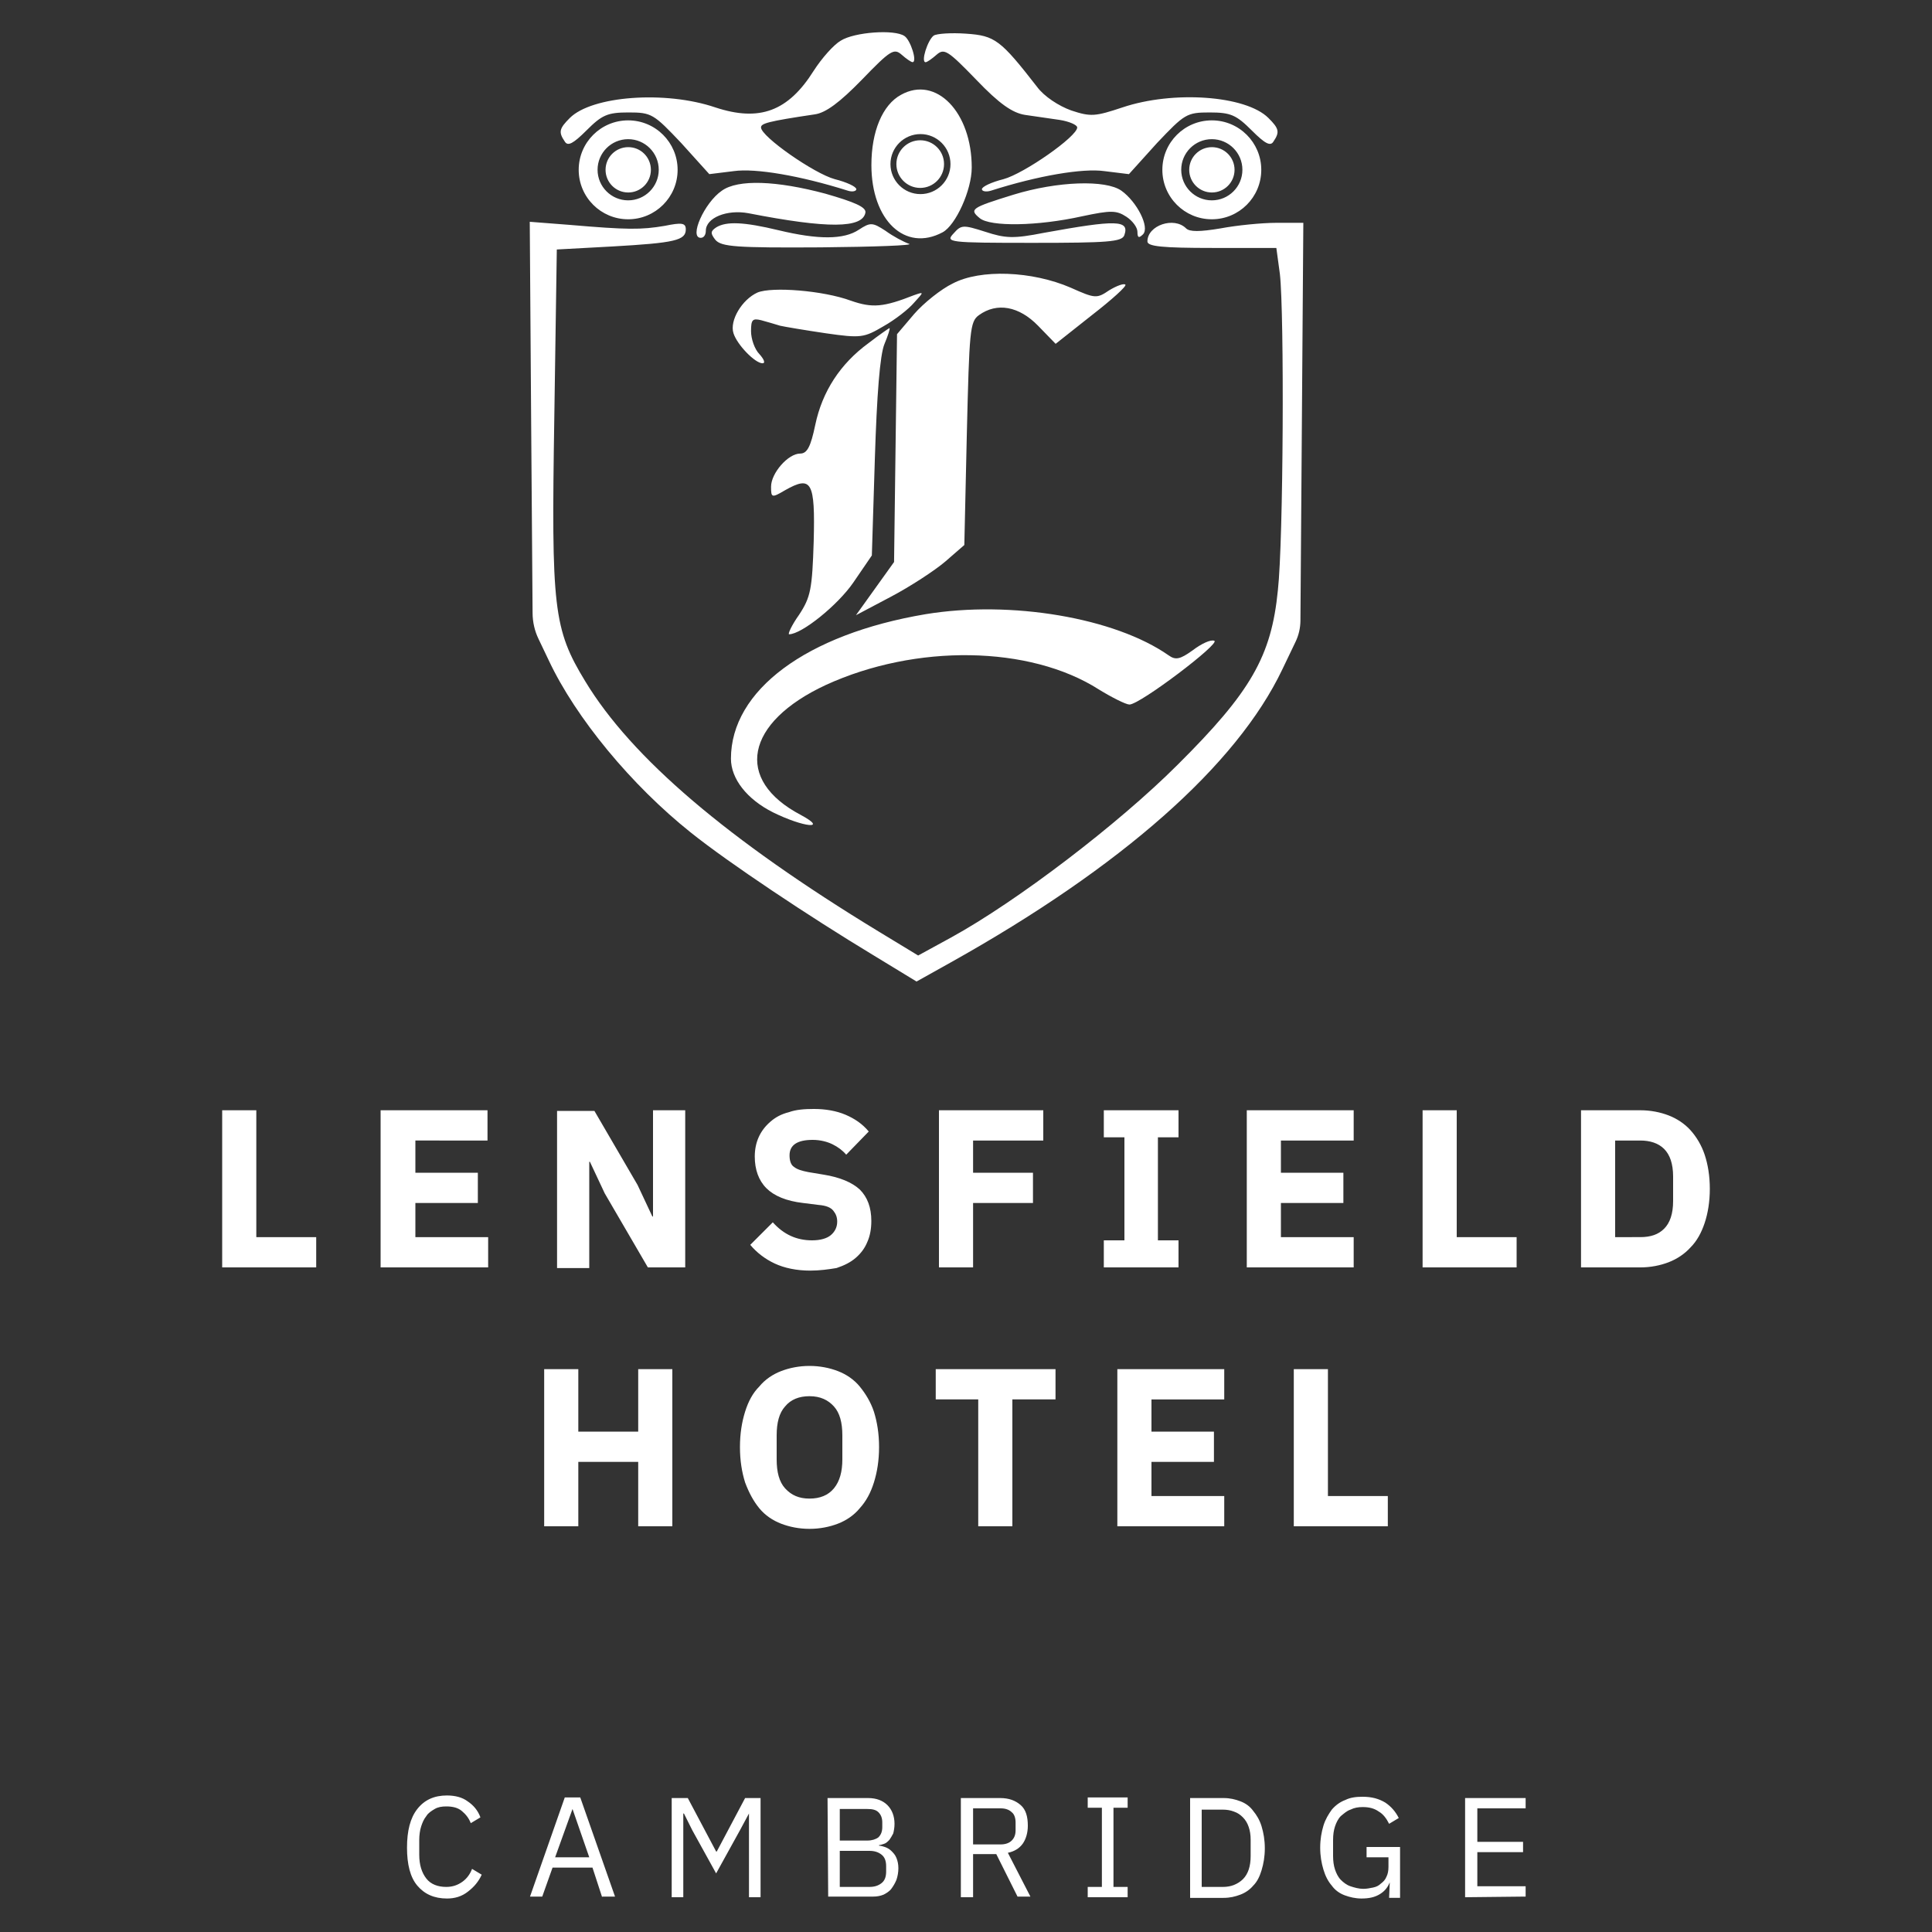 <?xml version="1.0" encoding="utf-8"?>
<!-- Generator: Adobe Illustrator 27.2.0, SVG Export Plug-In . SVG Version: 6.00 Build 0)  -->
<svg version="1.1" id="Layer_1" xmlns="http://www.w3.org/2000/svg" xmlns:xlink="http://www.w3.org/1999/xlink" x="0px" y="0px"
	 viewBox="0 0 300 300" style="enable-background:new 0 0 300 300;" xml:space="preserve">
<rect x="0" y="0" width="300" height="300" fill="#333333" stroke="none"/>
<style type="text/css">
	.st0{fill:#FFFFFF;}
</style>
<g id="Layer_1_00000023276431841663212730000011441559988645506450_">
	<g transform="translate(0,500) scale(0.1,-0.1)">
		<path class="st0" d="M1305.6,4936.9c-10.9-6.2-29.6-27.3-42.1-46.8c-39.7-63.1-84.2-79.5-152.7-56.9
			c-77.9,26.5-191.7,17.9-226-16.4c-16.4-16.4-17.9-21.8-7.8-36.6c4.7-7.8,13.2-3.1,33.5,17.1c24.2,24.2,32.7,28.1,65.5,28.1
			c35.8,0,39-2.3,81.8-47.5l43.6-48.3l38.2,4.7c33.5,4.7,102.9-7,176.9-30.4c7-2.3,13.2-0.8,13.2,2.3c0,3.9-14.8,10.9-33.5,15.6
			c-31.9,8.6-114.5,66.2-114.5,80.3c0,6.2,10.1,9.4,83.4,20.3c17.1,2.3,39,18.7,73.2,53.8c44.4,46,49.9,49.1,61.6,39
			c7-6.2,14.8-11.7,17.1-11.7c7.8,0-3.1,34.3-12.5,40.5C1389,4954.8,1326.6,4950.2,1305.6,4936.9z M1449.8,4944.7
			c-9.4-7-20.3-41.3-12.5-41.3c2.3,0,10.1,5.5,17.1,11.7c11.7,10.1,17.1,7,61.6-39c35.8-37.4,56.1-51.4,75.6-54.5
			c14.8-2.3,39-5.5,53.8-7.8s27.3-7.8,27.3-11.7c0-14-82.6-71.7-114.5-80.3c-18.7-4.7-33.5-11.7-33.5-15.6c0-3.1,6.2-4.7,14-2.3
			c73.2,23.4,142.6,35.1,176.1,30.4l38.2-4.7l43.6,48.3c42.9,45.2,46,47.5,81.8,47.5c32.7,0,41.3-3.9,65.5-28.1
			c20.3-20.3,28.8-24.9,33.5-17.1c10.1,14.8,8.6,20.3-7.8,36.6c-35.1,35.1-148,42.9-226.7,16.4c-42.1-14-49.1-14.8-79.5-4.7
			c-19.5,7-42.1,21.8-53,36.6c-56.9,73.2-65.5,79.5-109.9,82.6C1477,4949.4,1454.4,4947.8,1449.8,4944.7z M1399.1,4852.8
			c-28.8-15.6-46-56.9-46-109.1c0-85.7,52.2-135.6,110.6-104.4c20.3,10.9,45.2,65.5,45.2,100.5
			C1509,4825.5,1453.7,4883.2,1399.1,4852.8z M1429.3,4698.6c-25.7,0-46.6,20.9-46.6,46.6s20.9,46.6,46.6,46.6s46.6-20.9,46.6-46.6
			S1455,4698.6,1429.3,4698.6z M1465.9,4745.2c0-20.4-16.6-37-37-37s-37,16.6-37,37s16.6,37,37,37S1465.9,4765.7,1465.9,4745.2z
			 M975.4,4813.1c-42.4,0-76.8-34.4-76.8-76.8s34.4-76.8,76.8-76.8s76.8,34.4,76.8,76.8S1017.8,4813.1,975.4,4813.1z M975.4,4688.9
			c-26.2,0-47.5,21.3-47.5,47.5s21.3,47.5,47.5,47.5s47.5-21.3,47.5-47.5S1001.6,4688.9,975.4,4688.9z M1010.7,4736.3
			c0-19.5-15.8-35.2-35.2-35.2c-19.5,0-35.2,15.8-35.2,35.2c0,19.5,15.8,35.2,35.2,35.2C994.9,4771.6,1010.7,4755.8,1010.7,4736.3z
			 M1881.7,4813.1c-42.4,0-76.8-34.4-76.8-76.8s34.4-76.8,76.8-76.8s76.8,34.4,76.8,76.8S1924.1,4813.1,1881.7,4813.1z
			 M1881.7,4688.9c-26.2,0-47.5,21.3-47.5,47.5s21.3,47.5,47.5,47.5s47.5-21.3,47.5-47.5S1908,4688.9,1881.7,4688.9z M1917,4736.3
			c0-19.5-15.8-35.2-35.2-35.2s-35.2,15.8-35.2,35.2c0,19.5,15.8,35.2,35.2,35.2S1917,4755.8,1917,4736.3z M1120.9,4703.9
			c-27.3-18.7-51.4-73.2-32.7-73.2c4.7,0,7.8,4.7,7.8,10.9c0,20.3,32.7,33.5,66.2,27.3c123.9-24.2,176.9-23.4,181.6,0.8
			c1.6,8.6-16.4,16.4-62.3,29.6C1205.9,4719.5,1145.9,4721.9,1120.9,4703.9z M1573.7,4697.7c-65.5-20.3-69.3-22.6-52.2-36.6
			c16.4-13.2,88.8-12.5,159,3.1c44.4,9.4,53,9.4,68.6-0.8c9.4-6.2,17.1-16.4,17.1-23.4c0-9.4,2.3-10.1,8.6-3.9
			c10.9,10.9-9.4,50.6-33.5,67.8C1717,4721.1,1642.2,4718.7,1573.7,4697.7z M824.8,4341.6l2.2-293.8c0.1-13.8,3.2-27.5,9.2-39.9
			l15.9-33.3c42.1-89.6,128.6-194,220.5-267.3c58.4-46.8,184.7-130.9,282.8-190.1l67.8-41.3l53,29.6
			c264.9,148,444.1,306.2,515,455.1l20.6,43c4.9,10.2,7.4,21.3,7.5,32.5l2.2,300.8l2.3,317.1H1982c-22.6,0-61.6-3.9-86.5-8.6
			c-32.7-5.5-48.3-5.5-53.8,0c-18.7,18.7-60,4.7-60-20.3c0-7.8,23.4-10.1,100.5-10.1h99.7l5.5-40.5c7-62.3,5.5-413.8-3.1-490.9
			c-10.1-102.9-42.1-158.2-155.8-271.2c-91.9-91.9-249.3-211.9-351.4-268l-51.4-28.1l-61.6,37.4c-234.5,142.6-383.4,269.6-455.1,388
			c-49.9,81.8-53,113.8-48.3,409.1l3.9,261.8l86.5,4.7c96.6,5.5,113.8,9.4,113.8,26.5c0,10.1-6.2,10.9-32.7,5.5
			c-36.6-6.2-57.7-6.2-148.8,1.6l-60.8,4.7L824.8,4341.6z M1112.4,4647.1c-9.4-6.2-9.4-9.4-1.6-19.5c9.4-10.9,32.7-12.5,163.6-11.7
			c84.2,0.8,145.7,3.1,137.1,5.5c-8.6,3.1-24.9,11.7-36.6,20.3c-20.3,13.2-23.4,13.2-41.3,1.6c-23.4-15.6-63.1-15.6-124.7-0.8
			C1154.4,4655.6,1128,4656.4,1112.4,4647.1z M1480.9,4637.7c-13.2-14-9.4-14.8,123.1-14.8c116.1,0,137.9,1.6,141.8,11.7
			c8.6,24.2-12.5,24.2-124.7,3.9c-47.5-9.4-60-8.6-91.2,1.6C1495.7,4651,1492.6,4651,1480.9,4637.7z"/>
		<path class="st0" d="M1479.4,4559.8c-17.9-8.6-45.2-30.4-60-47.5l-26.5-31.2l-2.3-176.9l-2.3-176.9l-29.6-41.3l-29.6-41.3
			l54.5,28.8c29.6,15.6,67.8,40.5,84.2,54.5l29.6,25.7l3.9,173c3.9,159.7,4.7,173.8,18.7,183.9c28.1,20.3,62.3,14,91.9-16.4
			l27.3-28.1l56.1,44.4c31.2,24.2,54.5,45.2,52.2,47.5s-13.2-1.6-24.9-8.6c-19.5-13.2-21.8-13.2-60,3.9
			C1602.5,4579.3,1522.2,4582.4,1479.4,4559.8z M1176.3,4545.8c-24.2-10.9-43.6-43.6-37.4-63.1c5.5-17.9,33.5-46.8,45.2-46.8
			c4.7,0,2.3,6.2-4.7,14c-7.8,7.8-13.2,24.2-13.2,35.8c0,17.9,2.3,20.3,15.6,17.1c8.6-2.3,21.8-6.2,29.6-8.6c7-1.6,39-7,70.9-11.7
			c54.5-7.8,59.2-7,89.6,10.9c17.9,10.1,39,26.5,47.5,36.6c15.6,17.1,15.6,17.1,0,11.7c-47.5-18.7-64.7-20.3-98.2-8.6
			C1278.3,4548.9,1198.9,4555.1,1176.3,4545.8z M1348.5,4467.1c-43.6-31.9-71.7-74.8-82.6-127c-7-33.5-12.5-44.4-23.4-44.4
			c-18.7,0-45.2-30.4-45.2-51.4c0-17.1,0.8-17.9,21.8-5.5c41.3,23.4,46.8,13.2,44.4-79.5c-2.3-74-4.7-86.5-22.6-113.8
			c-11.7-16.4-17.9-30.4-15.6-30.4c19.5,0,75.6,45.2,99.7,80.3l28.8,42.1l4.7,151.2c3.1,98.2,7.8,159.7,14.8,176.9
			c5.5,13.2,9.4,24.9,7.8,24.9C1380.4,4490.4,1365.6,4480.3,1348.5,4467.1z M1437.3,4046.3c-185.4-31.2-302.3-118.4-302.3-224.4
			c0-31.2,24.9-63.1,65.5-83.4c47.5-23.4,86.5-27.3,42.9-3.9c-103.6,54.5-86.5,143.4,39,201.8c139.5,63.9,316.4,61.6,423.9-7
			c20.3-12.5,42.1-23.4,47.5-23.4c16.4,0,142.6,95.8,131.7,99c-5.5,2.3-20.3-4.7-33.5-14.8c-19.5-14-26.5-15.6-37.4-7.8
			C1731.1,4040.8,1569.8,4068.1,1437.3,4046.3z"/>
	</g>
</g>
<g id="Layer_3">
</g>
<g id="Layer_2_00000086653162716301212780000007782099847966806198_">
	<g>
		<path class="st0" d="M34.5,196.8v-24.4h5.3v19.7h9.3v4.7H34.5z M59.1,196.8v-24.4h16.6v4.7H64.5v5h9.7v4.7h-9.7v5.3h11.3v4.7H59.1
			z M93.9,185.3l-2.3-4.9h-0.1v16.5h-5v-24.4h5.8L99,184l2.3,4.9h0.1v-16.5h5v24.4h-5.8L93.9,185.3z M125.8,197.3
			c-2.1,0-4-0.4-5.5-1.1c-1.5-0.7-2.8-1.7-3.8-2.9l3.5-3.5c1.7,1.9,3.7,2.8,6.1,2.8c1.3,0,2.3-0.3,2.9-0.8s1-1.2,1-2.1
			c0-0.7-0.2-1.2-0.6-1.7c-0.4-0.5-1.1-0.8-2.3-0.9l-2.4-0.3c-2.6-0.3-4.5-1.1-5.7-2.3s-1.8-2.9-1.8-4.9c0-1.1,0.2-2.1,0.6-3
			s1-1.7,1.8-2.4s1.7-1.2,2.9-1.5c1.1-0.4,2.4-0.5,3.9-0.5c1.8,0,3.5,0.3,4.9,0.9c1.4,0.6,2.6,1.4,3.6,2.6l-3.5,3.6
			c-0.6-0.7-1.3-1.2-2.1-1.6c-0.8-0.4-1.9-0.7-3.1-0.7s-2.1,0.2-2.7,0.6s-0.9,1-0.9,1.8s0.2,1.5,0.7,1.8c0.5,0.4,1.2,0.6,2.2,0.8
			l2.4,0.4c2.5,0.4,4.4,1.2,5.6,2.3c1.2,1.2,1.8,2.8,1.8,4.9c0,1.2-0.2,2.3-0.6,3.2c-0.4,1-1,1.8-1.8,2.5s-1.8,1.2-3,1.6
			C128.7,197.1,127.3,197.3,125.8,197.3z M145.8,196.8v-24.4H162v4.7h-10.9v5h9.3v4.7h-9.3v10H145.8z M171.4,196.8v-4.2h3.2v-16
			h-3.2v-4.2H183v4.2h-3.2v16h3.2v4.2H171.4z M193.6,196.8v-24.4h16.6v4.7h-11.3v5h9.7v4.7h-9.7v5.3h11.3v4.7H193.6z M220.9,196.8
			v-24.4h5.3v19.7h9.3v4.7H220.9z M245.5,172.4h9.2c1.6,0,3.1,0.3,4.4,0.8c1.3,0.5,2.5,1.3,3.4,2.3s1.7,2.3,2.2,3.8s0.8,3.3,0.8,5.3
			s-0.3,3.8-0.8,5.3s-1.2,2.8-2.2,3.8c-0.9,1-2.1,1.8-3.4,2.3s-2.8,0.8-4.4,0.8h-9.2L245.5,172.4L245.5,172.4z M254.7,192.1
			c1.6,0,2.8-0.4,3.7-1.3c0.9-0.9,1.4-2.3,1.4-4.3v-3.8c0-2-0.5-3.4-1.4-4.3c-0.9-0.9-2.2-1.3-3.7-1.3h-3.9v15L254.7,192.1
			L254.7,192.1z"/>
		<path class="st0" d="M99.1,227h-9.3v10h-5.3v-24.4h5.3v9.7h9.3v-9.7h5.3V237h-5.3V227z M125.7,237.4c-1.6,0-3.1-0.3-4.4-0.8
			s-2.5-1.3-3.4-2.4c-0.9-1.1-1.6-2.4-2.2-4c-0.5-1.6-0.8-3.4-0.8-5.5s0.3-3.9,0.8-5.5s1.2-2.9,2.2-3.9c0.9-1.1,2.1-1.9,3.4-2.4
			s2.8-0.8,4.4-0.8s3.1,0.3,4.4,0.8c1.3,0.5,2.5,1.3,3.4,2.4c0.9,1.1,1.7,2.4,2.2,3.9c0.5,1.6,0.8,3.4,0.8,5.5s-0.3,3.9-0.8,5.5
			s-1.2,2.9-2.2,4c-0.9,1.1-2.1,1.9-3.4,2.4C128.8,237.1,127.3,237.4,125.7,237.4z M125.7,232.7c1.6,0,2.9-0.5,3.8-1.6
			c0.9-1.1,1.3-2.6,1.3-4.5v-3.7c0-2-0.4-3.5-1.3-4.5c-0.9-1-2.1-1.6-3.8-1.6c-1.6,0-2.9,0.5-3.8,1.6c-0.9,1-1.3,2.5-1.3,4.5v3.7
			c0,2,0.4,3.5,1.3,4.5C122.9,232.2,124.1,232.7,125.7,232.7z M157.2,217.3V237h-5.3v-19.7h-6.6v-4.7h18.6v4.7H157.2z M173.5,237
			v-24.4h16.6v4.7h-11.3v5h9.7v4.7h-9.7v5.3h11.3v4.7H173.5z M200.9,237v-24.4h5.3v19.7h9.3v4.7H200.9z"/>
		<path class="st0" d="M69.4,294.8c-2,0-3.5-0.7-4.6-2s-1.6-3.3-1.6-5.9s0.5-4.6,1.6-6s2.6-2.1,4.6-2.1c1.3,0,2.4,0.3,3.2,0.9
			c0.9,0.6,1.6,1.4,2,2.5l-1.5,0.9c-0.3-0.8-0.8-1.4-1.4-1.9s-1.4-0.7-2.4-0.7c-0.7,0-1.3,0.1-1.8,0.4s-1,0.6-1.3,1.1
			c-0.4,0.5-0.6,1-0.8,1.6c-0.2,0.6-0.3,1.4-0.3,2.1v2.3c0,1.6,0.4,2.8,1.1,3.7c0.7,0.9,1.8,1.3,3.1,1.3c1,0,1.8-0.3,2.5-0.8
			s1.2-1.2,1.5-2l1.5,0.9c-0.5,1.1-1.2,1.9-2.1,2.6C71.7,294.5,70.6,294.8,69.4,294.8z M93.5,294.6L92,290h-6.2l-1.6,4.5h-1.9
			l5.4-15.4h2.4l5.4,15.4h-2V294.6z M88.9,280.9L88.9,280.9l-2.7,7.5h5.3L88.9,280.9z M116.3,281.6L116.3,281.6l-1.4,2.6l-3.7,6.7
			l-3.7-6.7l-1.3-2.6h-0.1v13h-1.8v-15.4h2.5l4.4,8.3h0.1l4.4-8.3h2.4v15.4h-1.8V281.6z M128.5,279.2h6.3c1.3,0,2.3,0.4,3,1.1
			s1.1,1.7,1.1,2.9c0,0.6-0.1,1.1-0.2,1.5c-0.2,0.4-0.4,0.7-0.6,1c-0.3,0.3-0.5,0.5-0.8,0.6s-0.6,0.2-0.8,0.2v0.1
			c0.3,0,0.6,0.1,0.9,0.2c0.3,0.1,0.7,0.3,1,0.6c0.3,0.3,0.6,0.6,0.8,1.1s0.3,1,0.3,1.6s-0.1,1.2-0.3,1.8c-0.2,0.5-0.5,1-0.8,1.4
			s-0.8,0.7-1.2,0.9c-0.5,0.2-1,0.3-1.6,0.3h-7L128.5,279.2L128.5,279.2z M130.4,293h4.6c0.8,0,1.4-0.2,1.9-0.6s0.7-1,0.7-1.8v-0.8
			c0-0.8-0.2-1.4-0.7-1.8s-1.1-0.6-1.9-0.6h-4.6V293z M130.4,285.8h4.3c0.7,0,1.3-0.2,1.7-0.5c0.4-0.4,0.6-0.9,0.6-1.6V283
			c0-0.7-0.2-1.2-0.6-1.6c-0.4-0.4-1-0.5-1.7-0.5h-4.3V285.8z M151.1,294.6h-1.9v-15.4h6.1c1.4,0,2.4,0.4,3.2,1.1s1.1,1.8,1.1,3.2
			c0,1.1-0.3,2.1-0.8,2.8c-0.5,0.7-1.3,1.2-2.3,1.4l3.5,6.8h-2l-3.3-6.6h-3.6L151.1,294.6L151.1,294.6z M155.4,286.4
			c0.7,0,1.3-0.2,1.7-0.6s0.6-0.9,0.6-1.6V283c0-0.7-0.2-1.3-0.6-1.6c-0.4-0.4-1-0.6-1.7-0.6h-4.3v5.6H155.4z M168.9,294.6V293h2.2
			v-12.3h-2.2v-1.6h6.2v1.6h-2.2V293h2.2v1.6H168.9z M184.8,279.2h5.2c1,0,1.8,0.2,2.6,0.5s1.5,0.8,2,1.5c0.5,0.6,1,1.4,1.3,2.4
			s0.5,2.1,0.5,3.4s-0.2,2.4-0.5,3.4s-0.7,1.8-1.3,2.4c-0.5,0.6-1.2,1.1-2,1.4s-1.6,0.5-2.6,0.5h-5.2V279.2z M189.9,293
			c0.6,0,1.2-0.1,1.7-0.3c0.5-0.2,1-0.5,1.4-0.9s0.7-0.9,0.9-1.5s0.3-1.3,0.3-2.1v-2.5c0-0.8-0.1-1.4-0.3-2s-0.5-1.1-0.9-1.5
			s-0.8-0.7-1.4-0.9c-0.5-0.2-1.1-0.3-1.7-0.3h-3.3v12H189.9z M215.8,292.3L215.8,292.3c-0.3,0.7-0.7,1.3-1.5,1.8s-1.7,0.7-2.9,0.7
			c-0.9,0-1.8-0.2-2.6-0.5s-1.5-0.8-2-1.5c-0.6-0.7-1-1.5-1.3-2.5s-0.5-2.1-0.5-3.4s0.2-2.4,0.5-3.4s0.8-1.8,1.3-2.5
			c0.6-0.7,1.3-1.2,2.1-1.5c0.8-0.4,1.7-0.5,2.7-0.5c1.4,0,2.5,0.3,3.5,0.9c0.9,0.6,1.6,1.4,2.1,2.4l-1.5,0.9
			c-0.4-0.8-0.9-1.5-1.6-1.9c-0.7-0.5-1.5-0.7-2.5-0.7c-0.7,0-1.3,0.1-1.9,0.4c-0.6,0.2-1,0.6-1.5,1c-0.4,0.4-0.7,1-0.9,1.6
			s-0.3,1.3-0.3,2.1v2.5c0,0.8,0.1,1.5,0.3,2.1s0.5,1.2,0.9,1.6s0.9,0.8,1.5,1s1.3,0.4,2,0.4c0.5,0,1-0.1,1.5-0.2s0.9-0.3,1.2-0.6
			c0.4-0.3,0.7-0.6,0.9-1.1c0.2-0.4,0.3-0.9,0.3-1.5v-1.5h-3.4v-1.6h5.2v7.9h-1.7L215.8,292.3L215.8,292.3z M227.5,294.6v-15.4h9.4
			v1.6h-7.5v5.2h7.1v1.6h-7.1v5.3h7.5v1.6L227.5,294.6L227.5,294.6z"/>
	</g>
</g>
</svg>
